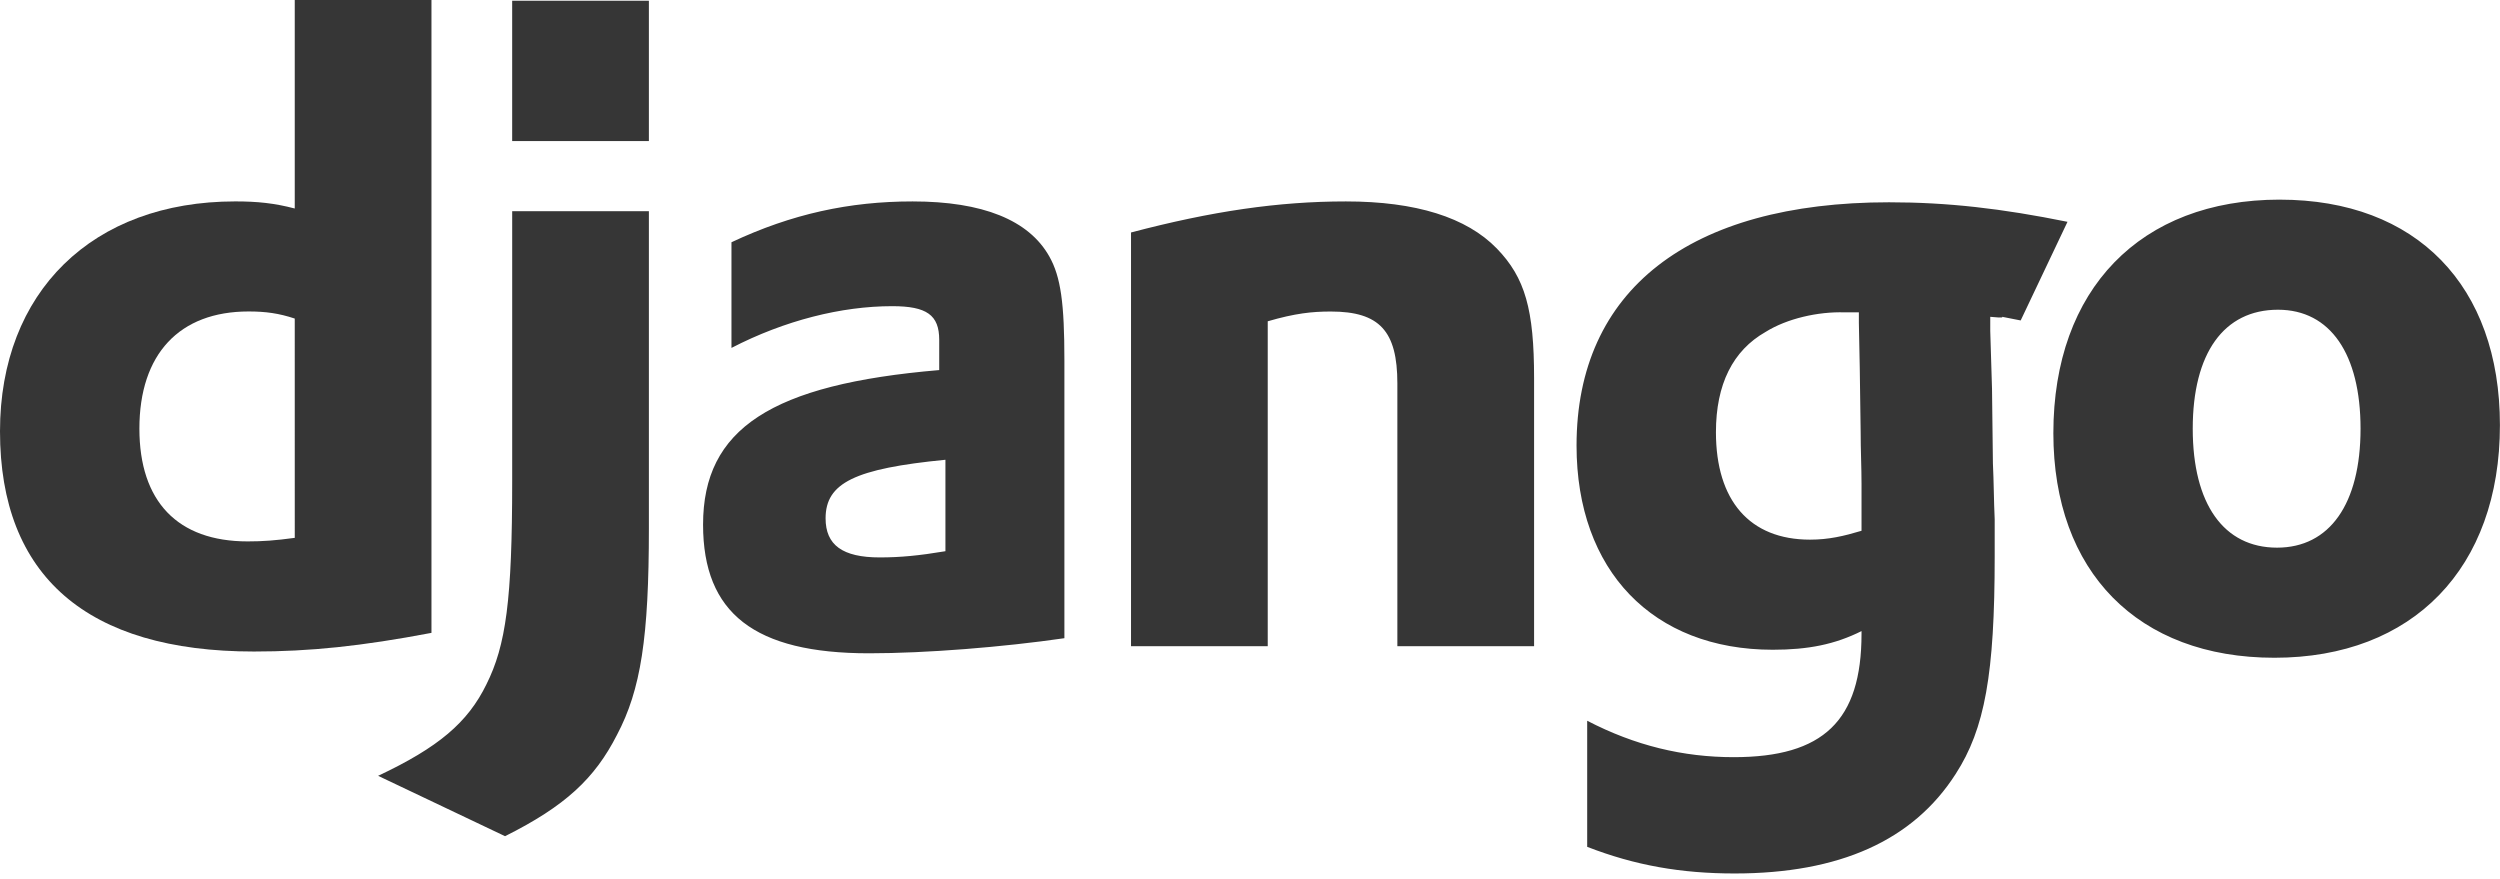 <svg width="128" height="45" viewBox="0 0 128 45" fill="none" xmlns="http://www.w3.org/2000/svg">
<path d="M15.091 0H22.091V32.403C18.501 33.085 15.864 33.358 13.001 33.358C4.455 33.358 0 29.494 0 22.084C0 14.948 4.728 10.312 12.046 10.312C13.182 10.312 14.046 10.402 15.091 10.675V0ZM15.091 16.31C14.273 16.038 13.591 15.947 12.728 15.947C9.182 15.947 7.137 18.129 7.137 21.947C7.137 25.674 9.091 27.72 12.682 27.72C13.455 27.72 14.092 27.674 15.092 27.538L15.091 16.31Z" fill="#363636"/>
<path d="M33.223 10.812V27.04C33.223 32.63 32.814 35.312 31.587 37.63C30.45 39.859 28.95 41.267 25.859 42.813L19.359 39.722C22.45 38.267 23.949 36.995 24.904 35.04C25.904 33.04 26.224 30.722 26.224 24.63V10.812H33.223ZM26.223 0.039H33.223V7.221H26.223V0.039ZM37.452 12.403C40.542 10.949 43.497 10.313 46.725 10.313C50.315 10.313 52.679 11.267 53.725 13.131C54.315 14.176 54.497 15.54 54.497 18.449V32.676C51.361 33.131 47.407 33.449 44.497 33.449C38.634 33.449 35.997 31.403 35.997 26.858C35.997 21.948 39.497 19.676 48.088 18.948V17.403C48.088 16.13 47.452 15.676 45.679 15.676C43.089 15.676 40.179 16.403 37.451 17.813V12.403H37.452ZM48.406 23.54C43.77 23.994 42.27 24.722 42.27 26.54C42.27 27.903 43.134 28.54 45.043 28.54C46.088 28.54 47.043 28.45 48.406 28.222V23.54ZM57.908 11.903C62.044 10.813 65.453 10.313 68.908 10.313C72.499 10.313 75.09 11.13 76.636 12.722C78.091 14.222 78.545 15.857 78.545 19.358V33.085H71.545V19.632C71.545 16.95 70.635 15.95 68.135 15.95C67.181 15.95 66.318 16.04 64.908 16.45V33.086H57.908V11.903ZM81.265 36.903C83.72 38.176 86.174 38.767 88.765 38.767C93.355 38.767 95.31 36.903 95.31 32.448V32.312C93.947 32.994 92.583 33.267 90.765 33.267C84.628 33.267 80.719 29.221 80.719 22.812C80.719 14.857 86.492 10.357 96.719 10.357C99.719 10.357 102.492 10.675 105.856 11.357L103.459 16.407C101.595 16.043 103.309 16.357 101.901 16.221V16.949L101.991 19.903L102.037 23.721C102.083 24.676 102.083 25.631 102.128 26.585V28.495C102.128 34.495 101.628 37.312 100.128 39.63C97.946 43.04 94.174 44.722 88.81 44.722C86.082 44.722 83.72 44.312 81.264 43.358V36.902L81.265 36.903ZM95.175 15.993H94.447C93.084 15.948 91.493 16.311 90.401 16.993C88.72 17.948 87.856 19.675 87.856 22.13C87.856 25.63 89.583 27.63 92.674 27.63C93.629 27.63 94.402 27.448 95.31 27.176V24.766C95.31 23.949 95.265 23.039 95.265 22.085L95.22 18.858L95.174 16.539V15.994L95.175 15.993ZM116.723 10.222C123.723 10.222 127.996 14.631 127.996 21.767C127.996 29.086 123.542 33.677 116.45 33.677C109.45 33.677 105.132 29.267 105.132 22.177C105.132 14.812 109.587 10.221 116.723 10.221V10.222ZM116.586 28.04C119.268 28.04 120.86 25.812 120.86 21.949C120.86 18.131 119.314 15.858 116.633 15.858C113.859 15.858 112.268 18.086 112.268 21.948C112.268 25.813 113.859 28.04 116.586 28.04Z" fill="#363636"/>
</svg>
